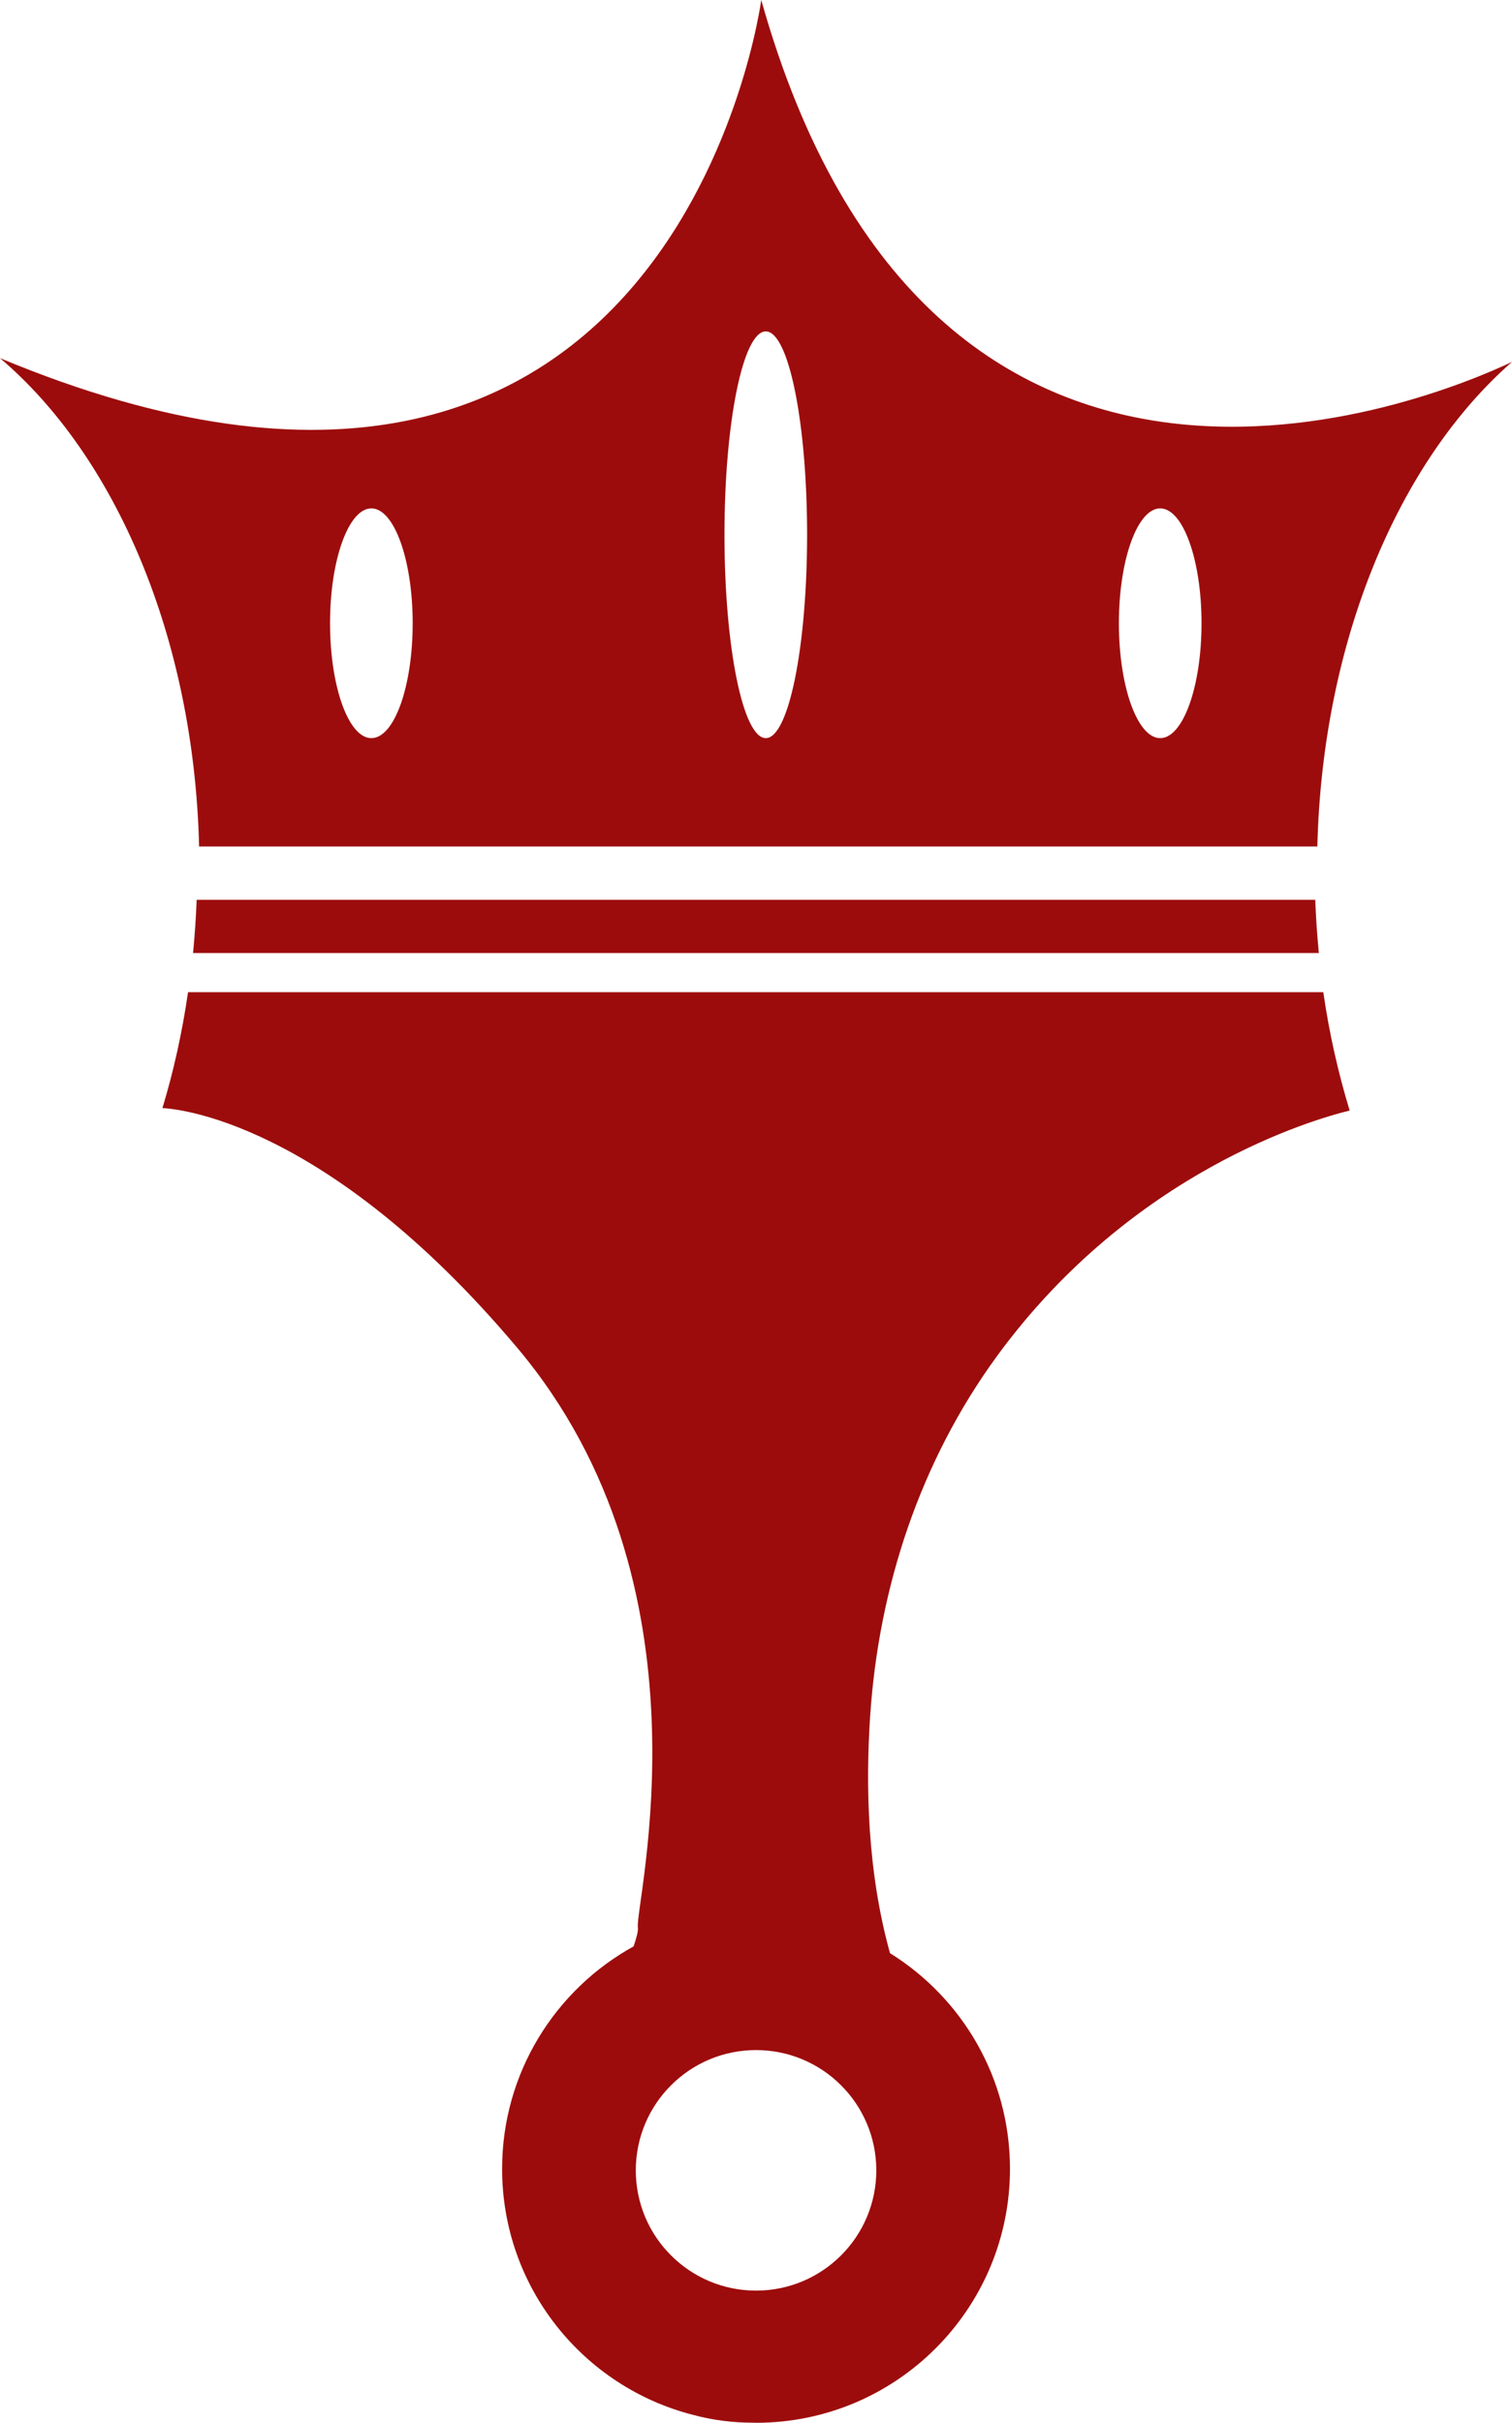 <?xml version="1.0" encoding="UTF-8" standalone="no"?><svg xmlns="http://www.w3.org/2000/svg" fill="#9d0c0c" height="256.26" viewBox="0 0 159.93 256.26" width="159.93"><g><path d="M19.89,104.94c-0.62,4.27-1.53,8.37-2.71,12.26c1.24,0.05,17.17,1.17,37.53,25.35c21.21,25.19,12.43,58.82,12.76,61.31 c0.05,0.35-0.13,1.06-0.45,2c-8.29,4.57-13.91,13.4-13.91,23.53c0,12.55,8.6,23.08,20.23,26.03c2.07,0.56,4.19,0.82,6.32,0.82 c0.1,0,0.21,0.01,0.31,0.01c14.83,0,26.86-12.03,26.86-26.86c0-9.63-5.07-18.07-12.69-22.81c-2.38-8.53-2.6-17.62-2.1-25.08 c0.91-13.67,5.31-26.95,13.38-38.02c14.3-19.61,33.59-25.11,37.34-26.02c-1.21-3.97-2.16-8.16-2.79-12.52H19.92H19.89z M79.97,216.83c7.02,0,12.72,5.69,12.72,12.72c0,7.02-5.69,12.72-12.72,12.72c-7.02,0-12.72-5.69-12.72-12.72 C67.25,222.53,72.94,216.83,79.97,216.83z"/><path d="M20.8,95.17c-0.07,1.9-0.2,3.78-0.38,5.63h119.08c-0.18-1.85-0.31-3.73-0.38-5.63H20.8L20.8,95.17z"/><path d="M139.34,89.53c0.54-21.86,8.67-40.82,20.59-51.25C151.15,42.42,98.55,64.1,80.52,0c0,0-8.94,67.7-80.52,37.88 c12.18,10.33,20.52,29.5,21.06,51.65h118.04H139.34z M39.28,78.07c-2.41,0-4.37-5.44-4.37-12.15c0-6.71,1.96-12.15,4.37-12.15 c2.41,0,4.37,5.44,4.37,12.15C43.65,72.63,41.7,78.07,39.28,78.07z M81,78.07c-2.41,0-4.37-9.63-4.37-21.51S78.59,35.05,81,35.05 c2.41,0,4.37,9.63,4.37,21.51S83.41,78.07,81,78.07z M122.72,78.07c-2.41,0-4.37-5.44-4.37-12.15c0-6.71,1.96-12.15,4.37-12.15 c2.41,0,4.37,5.44,4.37,12.15C127.09,72.63,125.13,78.07,122.72,78.07z"/></g></svg>